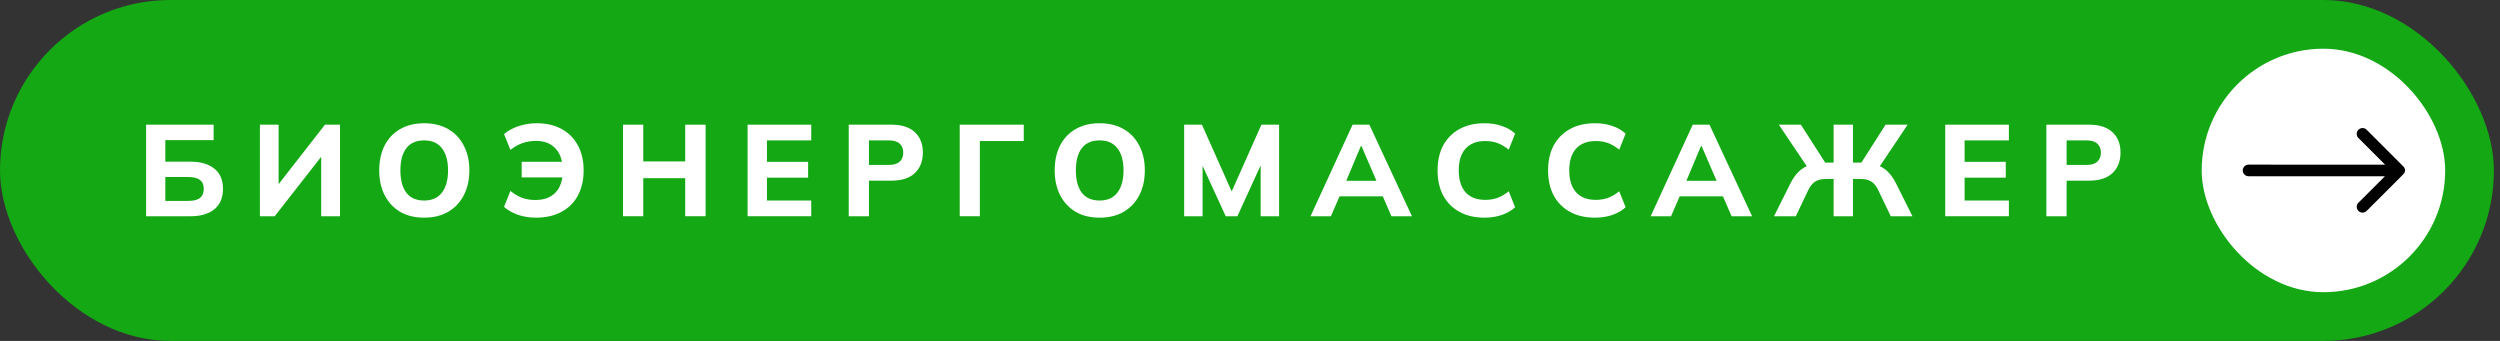 <?xml version="1.0" encoding="UTF-8"?> <svg xmlns="http://www.w3.org/2000/svg" width="154" height="21" viewBox="0 0 154 21" fill="none"><rect x="0" y="0" width="154" height="21" fill="#333333" stroke="none"/> <rect width="153.624" height="21" rx="10.5" fill="#13A814"></rect> <path d="M126.056 13.32V7.68H128.688C129.322 7.68 129.802 7.835 130.128 8.144C130.458 8.448 130.624 8.867 130.624 9.4C130.624 9.928 130.458 10.349 130.128 10.664C129.802 10.973 129.322 11.128 128.688 11.128H127.304V13.32H126.056ZM127.304 10.16H128.528C128.826 10.16 129.048 10.093 129.192 9.96C129.341 9.827 129.416 9.64 129.416 9.4C129.416 9.16 129.341 8.976 129.192 8.848C129.048 8.715 128.826 8.648 128.528 8.648H127.304V10.16Z" fill="white"></path> <path d="M119.827 13.32V7.68H123.747V8.648H121.019V9.968H123.555V10.944H121.019V12.352H123.747V13.32H119.827Z" fill="white"></path> <path d="M109.279 13.32L110.295 11.288C110.477 10.925 110.693 10.645 110.943 10.448C111.194 10.251 111.506 10.12 111.879 10.056L111.399 10.392L109.575 7.68H110.935L112.519 10.152L112.311 10.016H112.951V7.68H114.143V10.016H114.783L114.575 10.152L116.151 7.68H117.511L115.695 10.392L115.207 10.056C115.586 10.12 115.898 10.251 116.143 10.448C116.394 10.645 116.61 10.925 116.791 11.288L117.807 13.32H116.471L115.703 11.72C115.586 11.469 115.442 11.291 115.271 11.184C115.106 11.077 114.887 11.024 114.615 11.024H114.143V13.32H112.951V11.024H112.471C112.205 11.024 111.986 11.077 111.815 11.184C111.65 11.291 111.506 11.469 111.383 11.72L110.623 13.32H109.279Z" fill="white"></path> <path d="M101.681 13.32L104.273 7.68H105.305L107.929 13.32H106.665L105.985 11.752L106.473 12.096H103.121L103.617 11.752L102.937 13.32H101.681ZM104.785 8.992L103.753 11.44L103.537 11.136H106.057L105.873 11.44L104.817 8.992H104.785Z" fill="white"></path> <path d="M98.258 13.408C97.655 13.408 97.138 13.288 96.706 13.048C96.274 12.808 95.941 12.472 95.706 12.04C95.477 11.603 95.362 11.088 95.362 10.496C95.362 9.904 95.477 9.392 95.706 8.96C95.941 8.528 96.274 8.192 96.706 7.952C97.138 7.712 97.655 7.592 98.258 7.592C98.647 7.592 99.002 7.648 99.322 7.76C99.642 7.867 99.914 8.024 100.138 8.232L99.746 9.216C99.501 9.024 99.266 8.888 99.042 8.808C98.823 8.728 98.575 8.688 98.298 8.688C97.77 8.688 97.365 8.845 97.082 9.16C96.805 9.469 96.666 9.915 96.666 10.496C96.666 11.077 96.805 11.525 97.082 11.84C97.365 12.155 97.77 12.312 98.298 12.312C98.575 12.312 98.823 12.272 99.042 12.192C99.266 12.112 99.501 11.976 99.746 11.784L100.138 12.768C99.914 12.971 99.642 13.128 99.322 13.24C99.002 13.352 98.647 13.408 98.258 13.408Z" fill="white"></path> <path d="M91.451 13.408C90.848 13.408 90.331 13.288 89.899 13.048C89.467 12.808 89.133 12.472 88.899 12.04C88.669 11.603 88.555 11.088 88.555 10.496C88.555 9.904 88.669 9.392 88.899 8.96C89.133 8.528 89.467 8.192 89.899 7.952C90.331 7.712 90.848 7.592 91.451 7.592C91.84 7.592 92.195 7.648 92.515 7.76C92.835 7.867 93.107 8.024 93.331 8.232L92.939 9.216C92.693 9.024 92.459 8.888 92.235 8.808C92.016 8.728 91.768 8.688 91.491 8.688C90.963 8.688 90.557 8.845 90.275 9.16C89.997 9.469 89.859 9.915 89.859 10.496C89.859 11.077 89.997 11.525 90.275 11.84C90.557 12.155 90.963 12.312 91.491 12.312C91.768 12.312 92.016 12.272 92.235 12.192C92.459 12.112 92.693 11.976 92.939 11.784L93.331 12.768C93.107 12.971 92.835 13.128 92.515 13.24C92.195 13.352 91.84 13.408 91.451 13.408Z" fill="white"></path> <path d="M80.728 13.32L83.32 7.68H84.352L86.976 13.32H85.712L85.032 11.752L85.52 12.096H82.168L82.664 11.752L81.984 13.32H80.728ZM83.832 8.992L82.8 11.44L82.584 11.136H85.104L84.92 11.44L83.864 8.992H83.832Z" fill="white"></path> <path d="M72.944 13.32V7.68H74.04L76 12.08H75.744L77.704 7.68H78.792V13.32H77.656V9.488H77.976L76.224 13.32H75.504L73.744 9.488H74.08V13.32H72.944Z" fill="white"></path> <path d="M64.969 10.496C64.969 9.909 65.079 9.4 65.297 8.968C65.521 8.531 65.841 8.192 66.257 7.952C66.673 7.712 67.167 7.592 67.737 7.592C68.308 7.592 68.801 7.712 69.217 7.952C69.633 8.192 69.953 8.531 70.177 8.968C70.407 9.4 70.521 9.907 70.521 10.488C70.521 11.08 70.407 11.595 70.177 12.032C69.953 12.464 69.633 12.803 69.217 13.048C68.801 13.288 68.308 13.408 67.737 13.408C67.167 13.408 66.673 13.288 66.257 13.048C65.847 12.803 65.529 12.461 65.305 12.024C65.081 11.587 64.969 11.077 64.969 10.496ZM66.273 10.496C66.273 11.077 66.393 11.533 66.633 11.864C66.879 12.189 67.247 12.352 67.737 12.352C68.217 12.352 68.583 12.189 68.833 11.864C69.084 11.533 69.209 11.077 69.209 10.496C69.209 9.909 69.084 9.456 68.833 9.136C68.588 8.811 68.223 8.648 67.737 8.648C67.247 8.648 66.879 8.811 66.633 9.136C66.393 9.456 66.273 9.909 66.273 10.496Z" fill="white"></path> <path d="M59.119 13.32V7.68H63.063V8.688H60.359V13.32H59.119Z" fill="white"></path> <path d="M52.281 13.32V7.68H54.913C55.547 7.68 56.027 7.835 56.353 8.144C56.683 8.448 56.849 8.867 56.849 9.4C56.849 9.928 56.683 10.349 56.353 10.664C56.027 10.973 55.547 11.128 54.913 11.128H53.529V13.32H52.281ZM53.529 10.16H54.753C55.051 10.16 55.273 10.093 55.417 9.96C55.566 9.827 55.641 9.64 55.641 9.4C55.641 9.16 55.566 8.976 55.417 8.848C55.273 8.715 55.051 8.648 54.753 8.648H53.529V10.16Z" fill="white"></path> <path d="M46.052 13.32V7.68H49.972V8.648H47.244V9.968H49.78V10.944H47.244V12.352H49.972V13.32H46.052Z" fill="white"></path> <path d="M38.377 13.32V7.68H39.625V9.944H42.209V7.68H43.465V13.32H42.209V10.976H39.625V13.32H38.377Z" fill="white"></path> <path d="M33.008 13.408C32.618 13.408 32.251 13.349 31.904 13.232C31.562 13.109 31.277 12.947 31.048 12.744L31.44 11.76C31.685 11.957 31.93 12.101 32.176 12.192C32.421 12.277 32.685 12.32 32.968 12.32C33.485 12.32 33.891 12.179 34.184 11.896C34.477 11.613 34.64 11.192 34.672 10.632L34.992 10.928H32.136V9.968H34.968L34.656 10.288C34.624 9.776 34.464 9.381 34.176 9.104C33.893 8.821 33.507 8.68 33.016 8.68C32.728 8.68 32.459 8.723 32.208 8.808C31.962 8.888 31.706 9.029 31.44 9.232L31.048 8.256C31.299 8.048 31.597 7.885 31.944 7.768C32.296 7.651 32.666 7.592 33.056 7.592C33.658 7.592 34.176 7.712 34.608 7.952C35.04 8.192 35.37 8.528 35.6 8.96C35.834 9.392 35.952 9.904 35.952 10.496C35.952 11.088 35.834 11.603 35.6 12.04C35.37 12.472 35.035 12.808 34.592 13.048C34.154 13.288 33.627 13.408 33.008 13.408Z" fill="white"></path> <path d="M23.36 10.496C23.36 9.909 23.47 9.4 23.688 8.968C23.912 8.531 24.232 8.192 24.648 7.952C25.064 7.712 25.558 7.592 26.128 7.592C26.699 7.592 27.192 7.712 27.608 7.952C28.024 8.192 28.344 8.531 28.568 8.968C28.798 9.4 28.912 9.907 28.912 10.488C28.912 11.08 28.798 11.595 28.568 12.032C28.344 12.464 28.024 12.803 27.608 13.048C27.192 13.288 26.699 13.408 26.128 13.408C25.558 13.408 25.064 13.288 24.648 13.048C24.238 12.803 23.92 12.461 23.696 12.024C23.472 11.587 23.36 11.077 23.36 10.496ZM24.664 10.496C24.664 11.077 24.784 11.533 25.024 11.864C25.27 12.189 25.638 12.352 26.128 12.352C26.608 12.352 26.974 12.189 27.224 11.864C27.475 11.533 27.6 11.077 27.6 10.496C27.6 9.909 27.475 9.456 27.224 9.136C26.979 8.811 26.614 8.648 26.128 8.648C25.638 8.648 25.27 8.811 25.024 9.136C24.784 9.456 24.664 9.909 24.664 10.496Z" fill="white"></path> <path d="M16.01 13.32V7.68H17.162V11.6H16.962L20.018 7.68H20.946V13.32H19.786V9.4H19.986L16.922 13.32H16.01Z" fill="white"></path> <path d="M9 13.32V7.68H13.16V8.632H10.184V9.96H11.744C12.368 9.96 12.856 10.104 13.208 10.392C13.56 10.675 13.736 11.088 13.736 11.632C13.736 12.176 13.56 12.595 13.208 12.888C12.856 13.176 12.368 13.32 11.744 13.32H9ZM10.184 12.376H11.584C11.92 12.376 12.165 12.315 12.32 12.192C12.475 12.069 12.552 11.883 12.552 11.632C12.552 11.387 12.475 11.205 12.32 11.088C12.165 10.965 11.92 10.904 11.584 10.904H10.184V12.376Z" fill="white"></path> <rect x="136.124" y="3.5" width="14" height="14" rx="7" fill="white"></rect> <rect x="136.124" y="3.5" width="14" height="14" rx="7" stroke="white"></rect> <path d="M145.277 7.995C145.21 8.062 145.172 8.152 145.172 8.247C145.172 8.342 145.21 8.433 145.277 8.5L146.921 10.144L138.509 10.141C138.415 10.141 138.324 10.179 138.257 10.246C138.191 10.312 138.153 10.403 138.153 10.497C138.153 10.544 138.162 10.591 138.18 10.635C138.198 10.678 138.224 10.718 138.257 10.751C138.291 10.785 138.33 10.811 138.374 10.829C138.418 10.847 138.464 10.856 138.511 10.856L146.911 10.856L145.279 12.487C145.212 12.554 145.175 12.645 145.175 12.74C145.175 12.835 145.212 12.925 145.279 12.992C145.346 13.059 145.437 13.097 145.532 13.097C145.627 13.097 145.718 13.059 145.785 12.992L148.057 10.72C148.118 10.659 148.152 10.577 148.152 10.492C148.152 10.407 148.118 10.325 148.057 10.265L145.785 7.992C145.751 7.959 145.712 7.932 145.668 7.914C145.624 7.896 145.577 7.887 145.53 7.887C145.483 7.888 145.436 7.897 145.393 7.916C145.349 7.934 145.31 7.961 145.277 7.995Z" fill="black"></path> </svg> 
